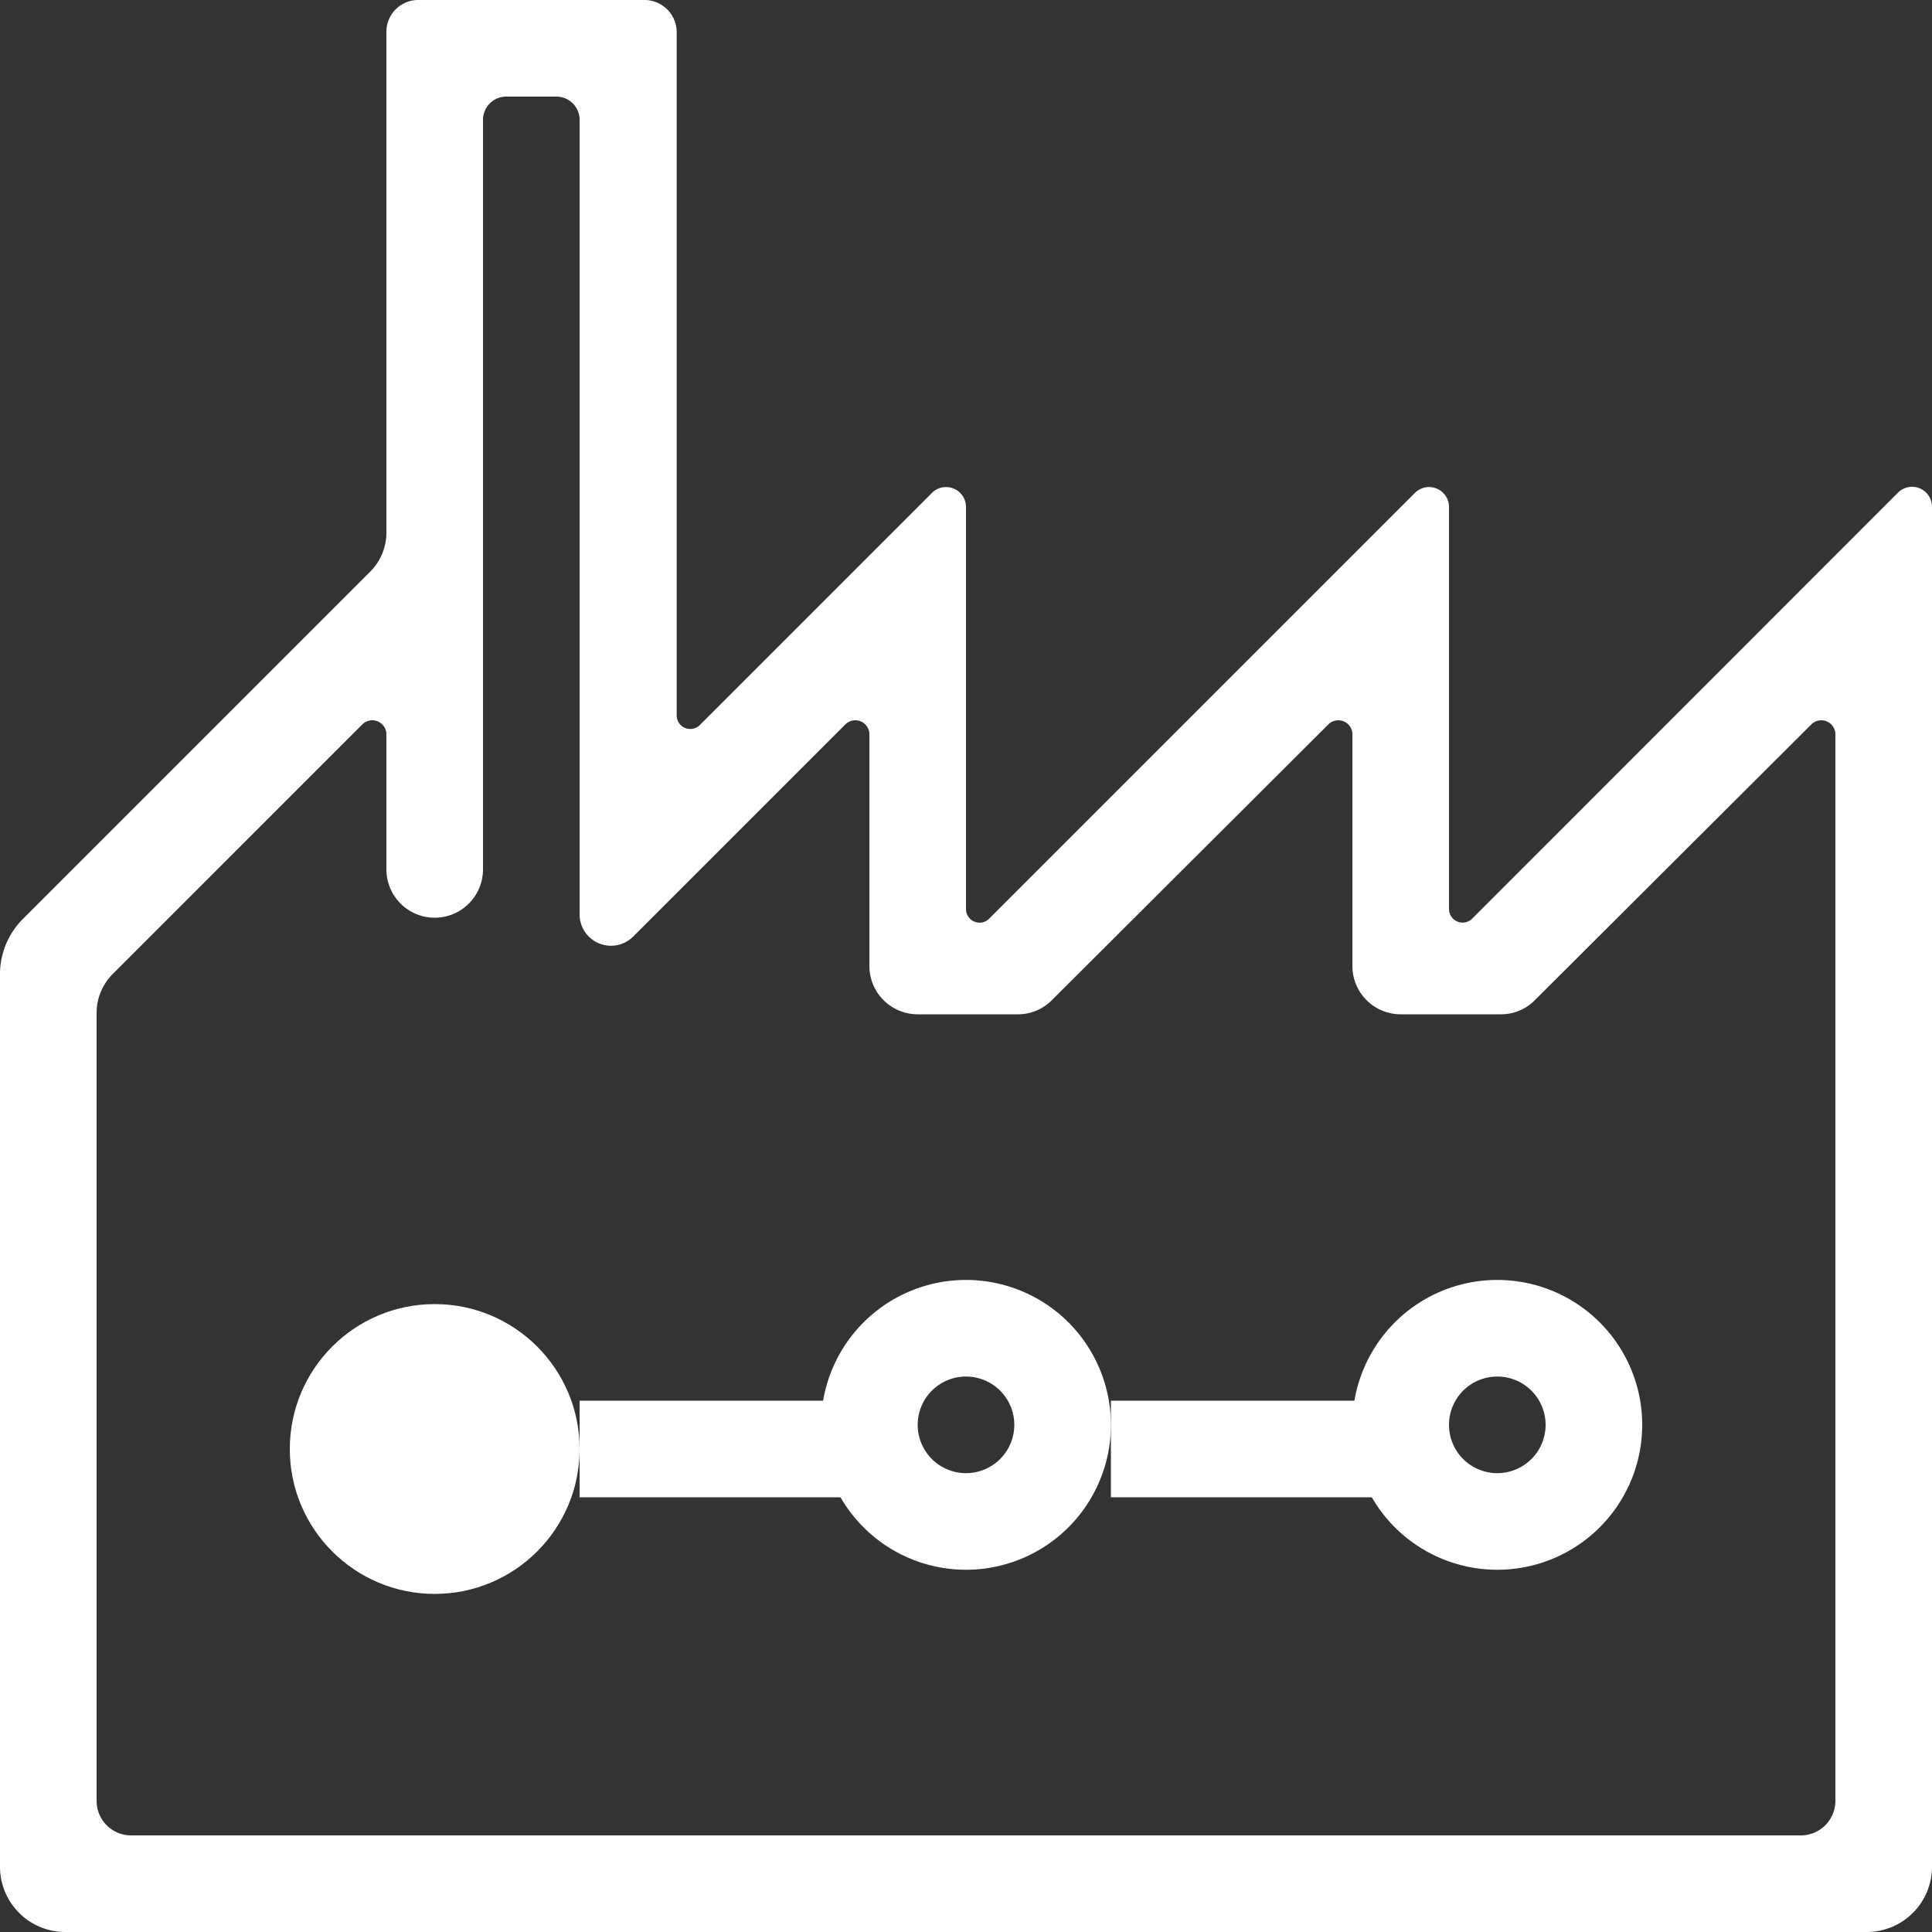 <svg xmlns="http://www.w3.org/2000/svg" width="40" height="40" viewBox="0 0 40 40">
  <rect x="0" y="0" width="40" height="40" fill="#333333" stroke="none"/>
  <g id="capa-navi-03" transform="translate(-2335 -2918)">
    <g id="Group_5871" data-name="Group 5871" transform="translate(2335 2918)">
      <path id="Path_39" data-name="Path 39" d="M30,18.82V10.5a.413.413,0,0,0-.7-.3L20.48,19.02a.281.281,0,0,1-.48-.2V10.5a.413.413,0,0,0-.7-.3l-4.81,4.81a.281.281,0,0,1-.48-.2V.66A.667.667,0,0,0,13.34,0H8.655A.658.658,0,0,0,8,.66V11.03a1.14,1.14,0,0,1-.335.805l-7.19,7.19A1.616,1.616,0,0,0,0,20.17V38.65A1.351,1.351,0,0,0,1.35,40h37.3A1.351,1.351,0,0,0,40,38.65V10.5a.413.413,0,0,0-.705-.3L30.48,19.02A.282.282,0,0,1,30,18.82ZM37.285,38H2.715A.715.715,0,0,1,2,37.285V20.97a1.14,1.14,0,0,1,.335-.805L7.5,15a.292.292,0,0,1,.5.2V18a1,1,0,0,0,1,1H9a1,1,0,0,0,1-1V2.485A.482.482,0,0,1,10.485,2H11.52a.481.481,0,0,1,.48.485V18.93a.65.65,0,0,0,1.11.46L17.5,15a.292.292,0,0,1,.5.2V20a1,1,0,0,0,1,1h2.085a.983.983,0,0,0,.7-.3L27.5,15a.292.292,0,0,1,.5.2V20a1,1,0,0,0,1,1h2.085a.983.983,0,0,0,.7-.3L37.5,15a.292.292,0,0,1,.5.2V37.28A.716.716,0,0,1,37.285,38Z" fill="#fff"/>
      <circle id="Ellipse_11" data-name="Ellipse 11" cx="3" cy="3" r="3" transform="translate(6 27)" fill="#fff"/>
      <path id="Path_40" data-name="Path 40" d="M37,53a3,3,0,1,0,3,3A3,3,0,0,0,37,53Zm0,4a1,1,0,1,1,1-1A1,1,0,0,1,37,57Z" transform="translate(-17 -26.5)" fill="#fff"/>
      <path id="Path_41" data-name="Path 41" d="M59,53a3,3,0,1,0,3,3A3,3,0,0,0,59,53Zm0,4a1,1,0,1,1,1-1A1,1,0,0,1,59,57Z" transform="translate(-28 -26.5)" fill="#fff"/>
      <rect id="Rectangle_139" data-name="Rectangle 139" width="6" height="2" transform="translate(12 29)" fill="#fff"/>
      <rect id="Rectangle_140" data-name="Rectangle 140" width="6" height="2" transform="translate(23 29)" fill="#fff"/>
    </g>
  </g>
</svg>
